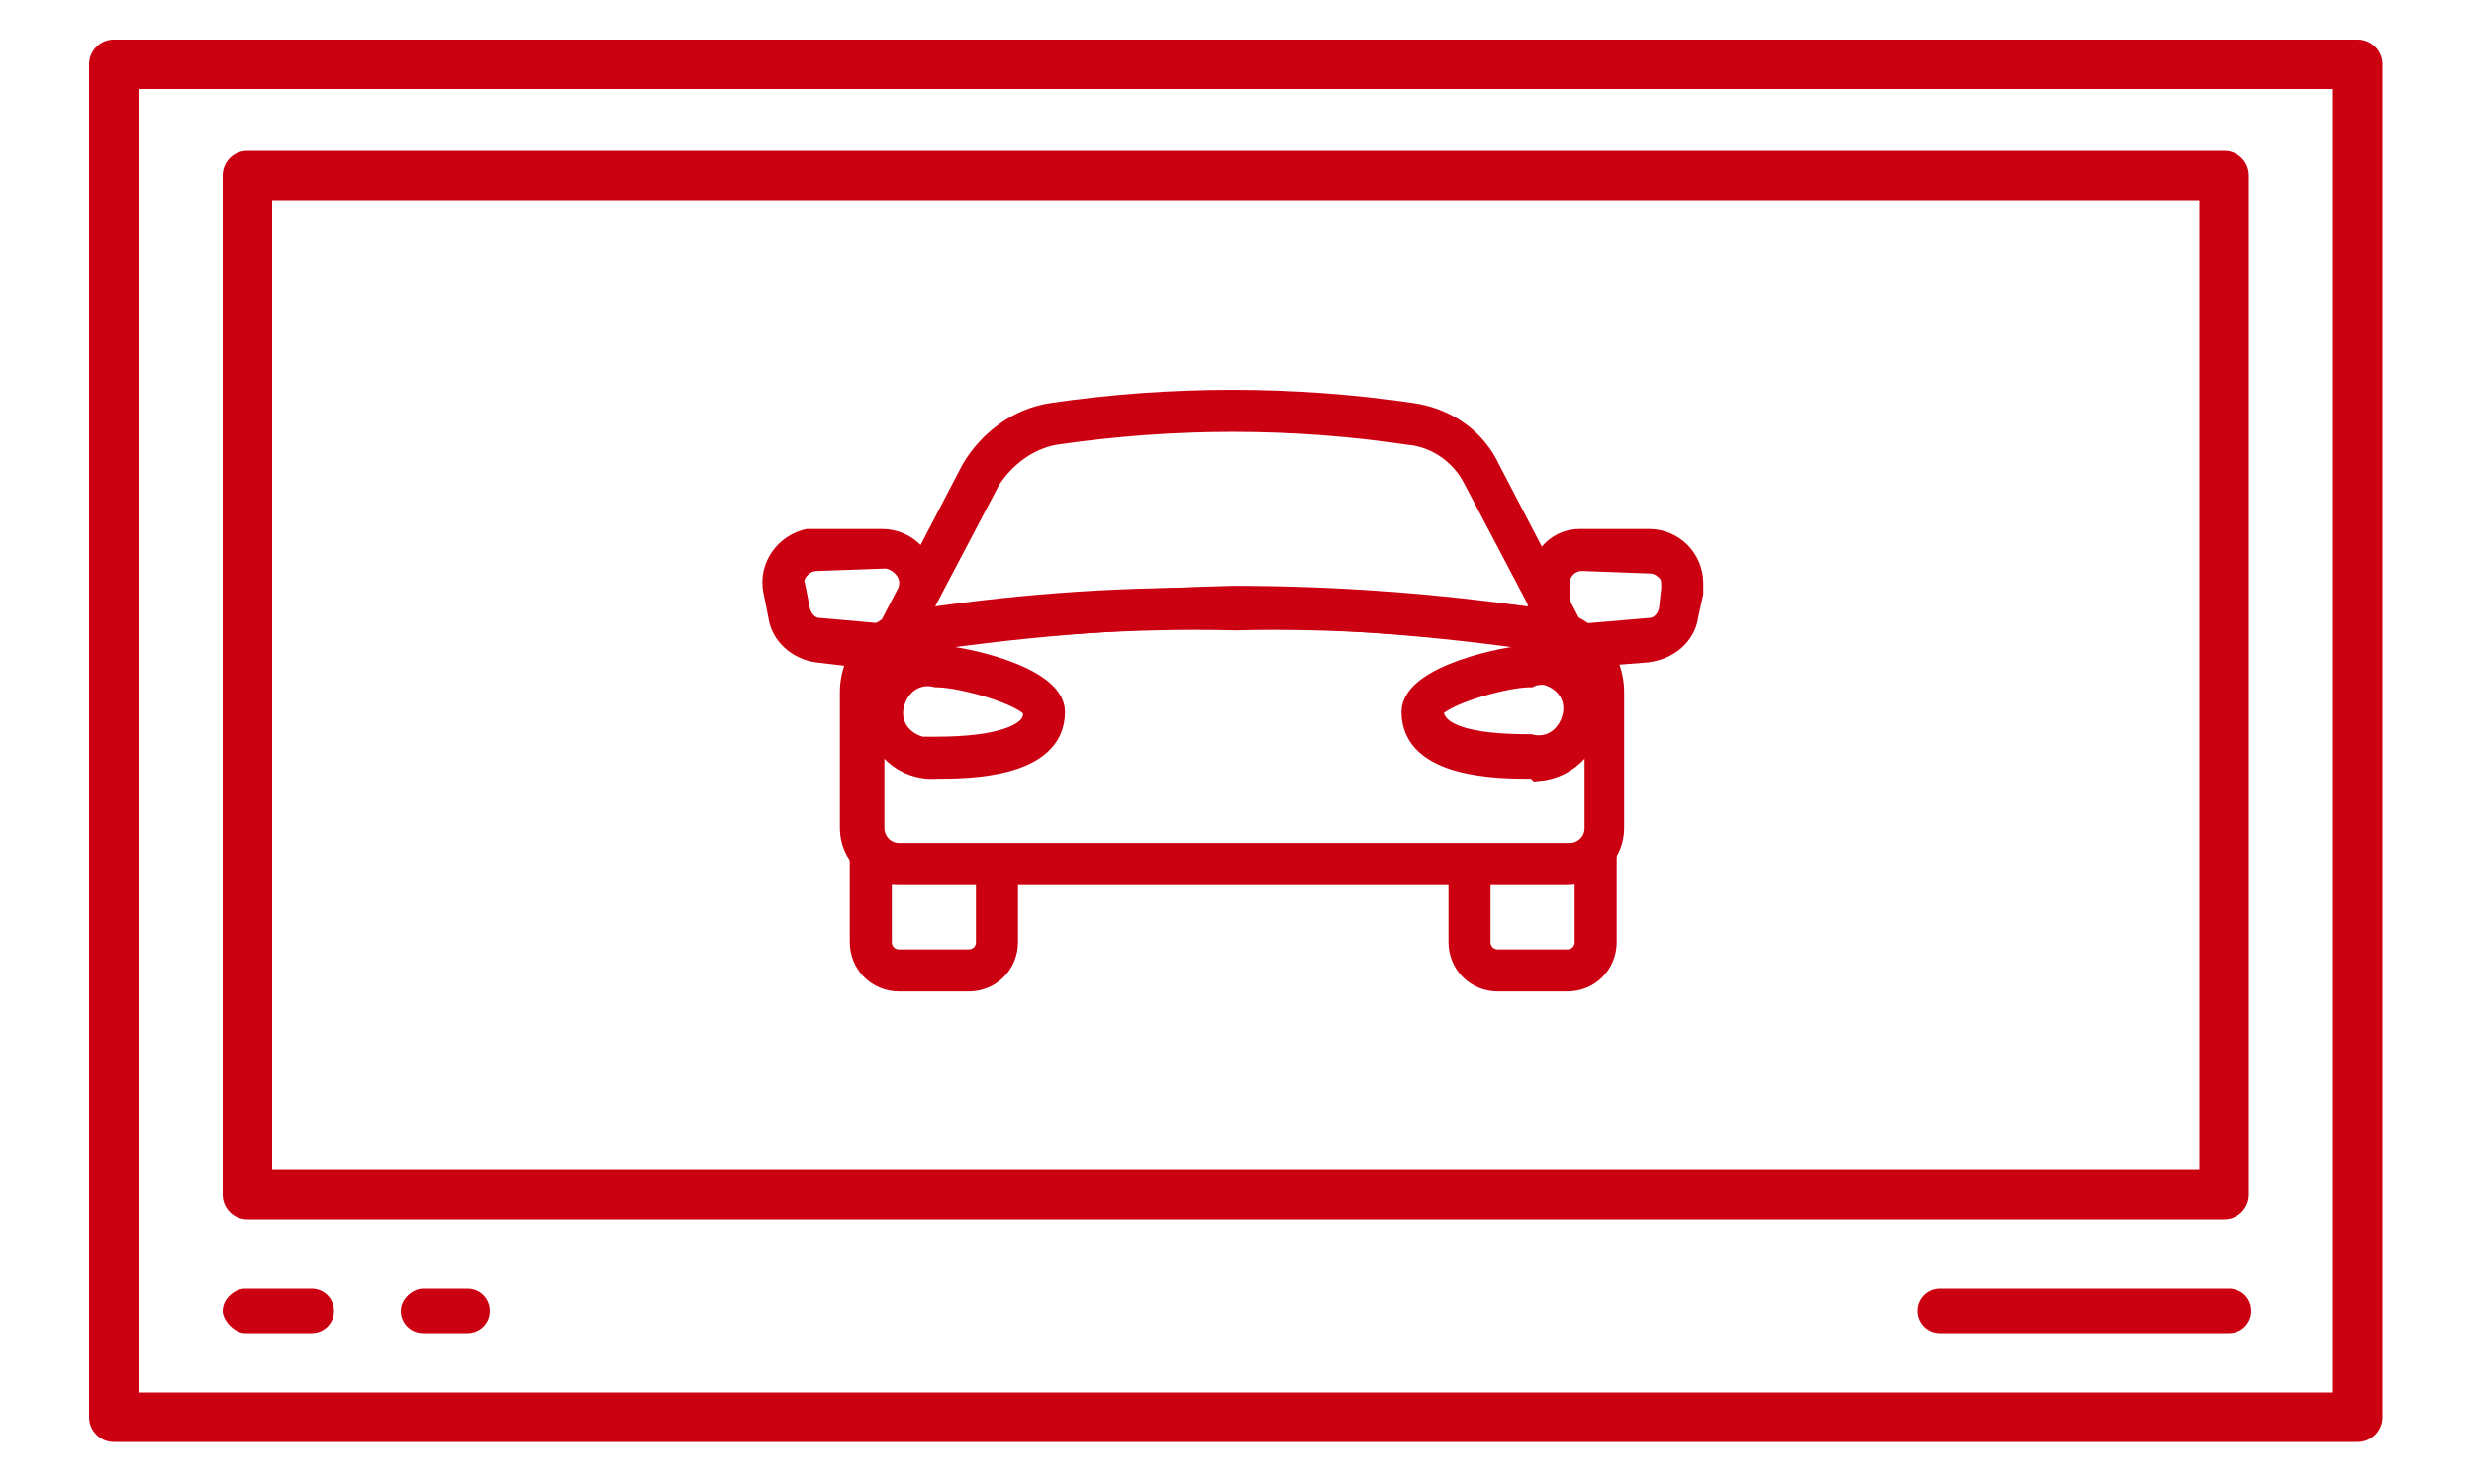 <?xml version="1.0" encoding="utf-8"?>
<!-- Generator: Adobe Illustrator 26.0.2, SVG Export Plug-In . SVG Version: 6.00 Build 0)  -->
<svg version="1.1" id="グループ_436" xmlns="http://www.w3.org/2000/svg" xmlns:xlink="http://www.w3.org/1999/xlink" x="0px"
	 y="0px" viewBox="0 0 100 60" style="enable-background:new 0 0 100 60;" xml:space="preserve" width="100" height="60">
<style type="text/css">
	.st0{fill:none;}
	.st1{fill:none;stroke:#CB0112;stroke-width:2;stroke-linecap:round;stroke-linejoin:round;}
	.st2{fill:#CB0112;}
	.st3{fill:#CB0112;stroke:#CB0112;stroke-width:0.8;}
</style>
<g id="長方形_241" transform="translate(0 0)">
	<rect x="3.6" y="1.6" class="st0" width="92.7" height="56.7"/>
	<rect x="4.6" y="2.6" class="st1" width="90.7" height="54.7"/>
</g>
<g id="長方形_242" transform="translate(5.4 4.5)">
	<rect x="3.6" y="1.6" class="st0" width="81.9" height="43.2"/>
	<rect x="4.6" y="2.6" class="st1" width="79.9" height="41.2"/>
</g>
<path id="長方形_244" class="st2" d="M78.4,52.1h11.7c0.5,0,0.9,0.4,0.9,0.9l0,0c0,0.5-0.4,0.9-0.9,0.9H78.4
	c-0.5,0-0.9-0.4-0.9-0.9l0,0C77.5,52.5,77.9,52.1,78.4,52.1z"/>
<path id="長方形_245" class="st2" d="M9.9,52.1h2.7c0.5,0,0.9,0.4,0.9,0.9l0,0c0,0.5-0.4,0.9-0.9,0.9H9.9C9.5,53.9,9,53.4,9,53
	l0,0C9,52.5,9.5,52.1,9.9,52.1z"/>
<path id="長方形_246" class="st2" d="M17.1,52.1h1.8c0.5,0,0.9,0.4,0.9,0.9l0,0c0,0.5-0.4,0.9-0.9,0.9h-1.8
	c-0.5,0-0.9-0.4-0.9-0.9l0,0C16.2,52.5,16.7,52.1,17.1,52.1z"/>
<g id="グループ_420" transform="translate(27.548 14.486)">
	<path id="パス_12" class="st3" d="M35.8,11.6c-4.5-0.7-9-1.1-13.5-1.1c-4.5,0-9,0.4-13.5,1.1l-0.9,0.2l3.8-7.3
		c0.7-1.2,1.9-2.1,3.3-2.3c4.8-0.7,9.7-0.7,14.5,0c1.4,0.2,2.6,1,3.2,2.3l3.8,7.3L35.8,11.6z M22.3,9.6c4.1,0,8.2,0.3,12.3,0.9
		l0.4,0.1l-3-5.7c-0.5-1-1.5-1.7-2.6-1.8c-4.7-0.7-9.5-0.7-14.3,0C14,3.3,13.1,4,12.5,4.9l-3,5.7l0.4-0.1C14,10,18.2,9.7,22.3,9.6
		L22.3,9.6z"/>
	<path id="パス_13" class="st3" d="M8.7,20.9c-1,0-1.9-0.8-1.9-1.9v-5.5c0-1.6,1.3-3,3-3c4.1-0.6,8.3-0.9,12.5-0.8
		c4.2,0,8.3,0.3,12.4,0.8c1.7,0,3,1.4,3,3V19c0,1-0.8,1.9-1.9,1.9H8.7z M9.9,11.4c-1.2,0-2.1,0.9-2.1,2.1V19c0,0.5,0.4,1,1,1h0h27.1
		c0.5,0,1-0.4,1-1l0,0v-5.5c0-1.2-0.9-2.1-2.1-2.1l0,0h-0.1c-4.1-0.6-8.2-0.9-12.3-0.8C18.1,10.5,14,10.8,9.9,11.4L9.9,11.4z"/>
	<path id="パス_14" class="st3" d="M8.8,25.2c-0.9,0-1.6-0.7-1.6-1.6v-3.6h0.9v3.6c0,0.4,0.3,0.7,0.7,0.7h2.8
		c0.4,0,0.7-0.3,0.7-0.7v-2.9h0.9v2.9c0,0.9-0.7,1.6-1.6,1.6H8.8z"/>
	<path id="パス_15" class="st3" d="M33,25.2c-0.9,0-1.6-0.7-1.6-1.6v-2.9h0.9v2.9c0,0.4,0.3,0.7,0.7,0.7h2.8
		c0.4,0,0.7-0.3,0.7-0.7V20h0.9v3.6c0,0.9-0.7,1.6-1.6,1.6H33z"/>
	<path id="パス_16" class="st3" d="M10.3,16.6c-1.3,0.1-2.4-0.9-2.5-2.2C7.7,13.1,8.7,12,10,12c0.1,0,0.2,0,0.3,0
		c0.9,0,4.8,0.8,4.8,2.3C15.1,16.6,11.5,16.6,10.3,16.6z M10.3,12.9c-0.8-0.2-1.5,0.3-1.7,1.1s0.3,1.5,1.1,1.7c0.2,0,0.4,0,0.6,0
		c2.5,0,3.9-0.5,3.9-1.3v-0.1l0-0.1C13.8,13.6,11.3,12.9,10.3,12.9z"/>
	<path id="パス_17" class="st3" d="M34.3,16.6c-1.2,0-4.8,0-4.8-2.3c0-1.5,3.9-2.3,4.8-2.3c1.3-0.1,2.4,0.9,2.5,2.2
		c0.1,1.3-0.9,2.4-2.2,2.5C34.5,16.6,34.4,16.6,34.3,16.6L34.3,16.6z M34.3,12.9c-1,0-3.5,0.7-3.9,1.3v0.1c0.1,0.9,1.4,1.3,3.9,1.3
		c0.8,0.2,1.5-0.3,1.7-1.1s-0.3-1.5-1.1-1.7C34.7,12.8,34.5,12.8,34.3,12.9L34.3,12.9z"/>
	<path id="パス_18" class="st3" d="M5.5,11.9c-0.8-0.1-1.5-0.7-1.6-1.5L3.7,9.4c-0.2-1,0.5-1.9,1.4-2.1c0.1,0,0.2,0,0.3,0h2.7
		c1,0,1.8,0.8,1.8,1.8c0,0,0,0.1,0,0.1l-0.1,2l-0.8,0.1l-1,0.9L5.5,11.9z M5.5,8.2c-0.3,0-0.5,0.1-0.7,0.3C4.6,8.7,4.5,9,4.6,9.2
		l0.2,1c0.1,0.4,0.4,0.7,0.8,0.7L9,11.2l0.2-2.1c0-0.5-0.4-0.9-0.9-1c0,0,0,0,0,0L5.5,8.2z"/>
	<path id="パス_19" class="st3" d="M34.6,9.2c0-1,0.7-1.9,1.7-1.9c0,0,0.1,0,0.1,0h2.7c1,0,1.8,0.8,1.8,1.8c0,0.1,0,0.2,0,0.4
		l-0.2,0.9c-0.1,0.8-0.8,1.4-1.7,1.5l-2.6,0.2L36,11.6l-1.4-0.3L34.6,9.2z M36.4,8.2c-0.5,0-0.9,0.4-0.9,0.9c0,0,0,0,0,0l0.1,2.1
		l3.5-0.3c0.4,0,0.7-0.3,0.8-0.7L40,9.3c0-0.3,0-0.5-0.2-0.7c-0.2-0.2-0.4-0.3-0.7-0.3L36.4,8.2z"/>
</g>
</svg>

